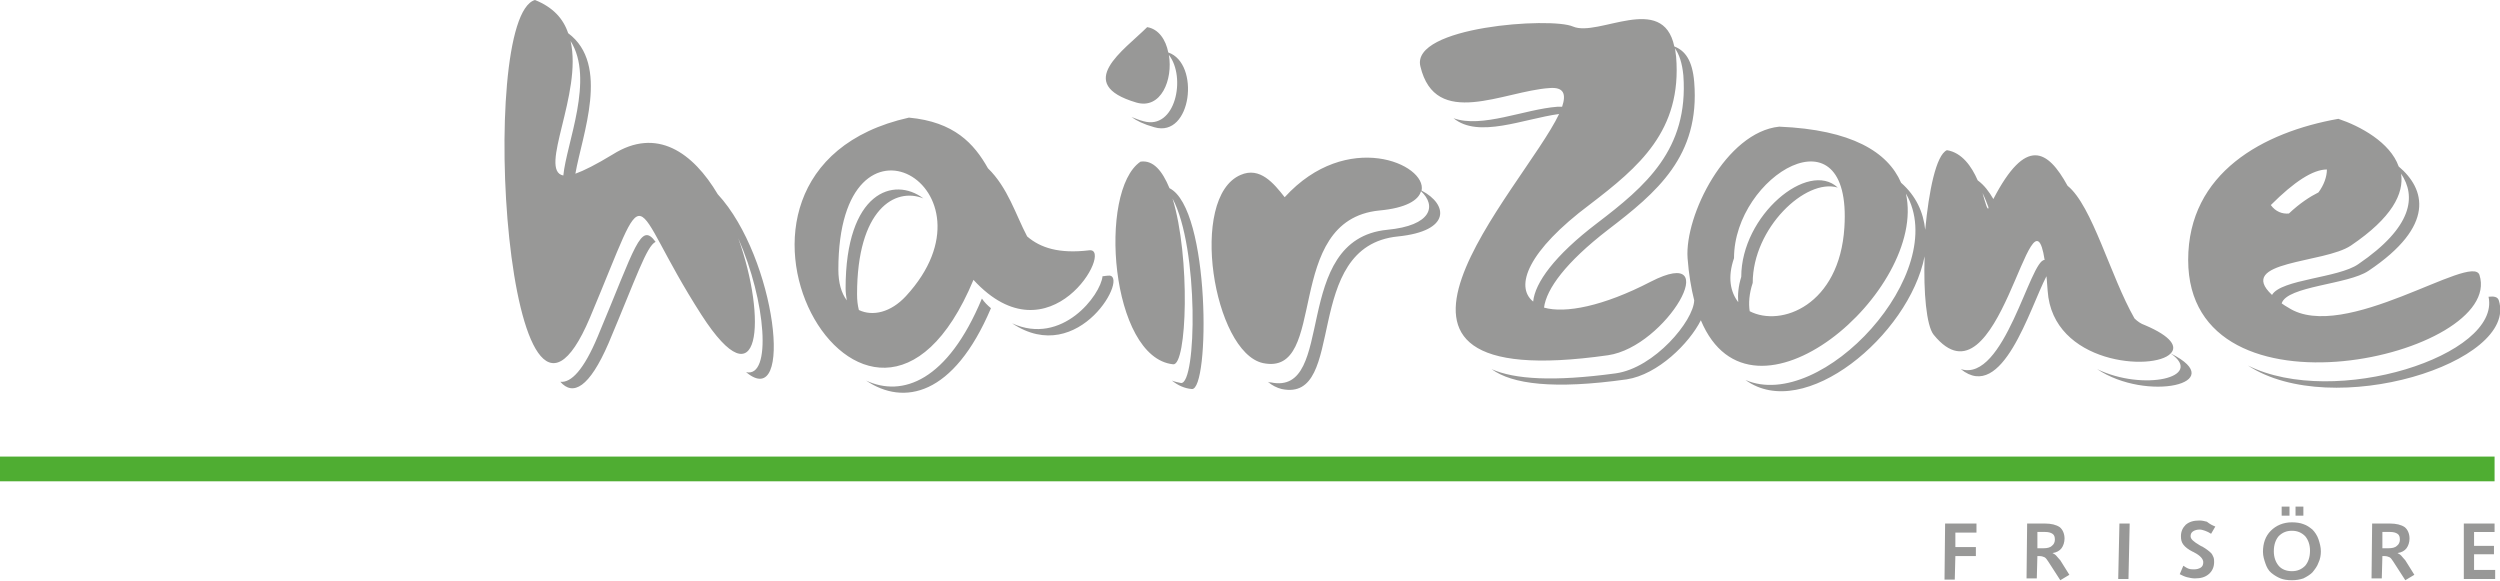 <?xml version="1.0" encoding="utf-8"?>
<!-- Generator: Adobe Illustrator 24.3.0, SVG Export Plug-In . SVG Version: 6.00 Build 0)  -->
<svg version="1.1" id="Ebene_1" xmlns="http://www.w3.org/2000/svg" xmlns:xlink="http://www.w3.org/1999/xlink" x="0px" y="0px"
	 viewBox="0 0 414.5 96.3" style="enable-background:new 0 0 414.5 96.3;" xml:space="preserve">
<style type="text/css">
	.st0{fill-rule:evenodd;clip-rule:evenodd;fill:#989897;}
	.st1{fill-rule:evenodd;clip-rule:evenodd;fill:#4FAD32;}
	.st2{fill:#989897;}
</style>
<g>
	<path class="st0" d="M412.6,49.2c0.9-0.1,1.5,0,1.7,0.6c3.3,10.3-27.6,20-41.6,10.8C387.1,67.8,414.7,58.9,412.6,49.2 M376.7,48.9
		c1.5-2.6,11-2.8,14.3-5.1c9.1-6.2,9.6-11.3,7.1-15c0.5,3.3-1.5,7.3-8.3,11.9C385.4,43.7,370.6,43.2,376.7,48.9z M397.7,27.6
		c4.4,3.7,6.2,9.8-5,17.3c-3.4,2.3-13.5,2.5-14.4,5.4c0.3,0.2,0.7,0.5,1.1,0.7c9.2,6,30.5-9.2,31.7-5.4c4.2,13.3-48.3,25.6-48.3-2.5
		c0-14.5,12.5-21.2,24.9-23.4C391.3,20.9,396.3,23.6,397.7,27.6z M379.5,35.4c1.8-1.7,3.5-2.8,4.9-3.5c0.9-1.2,1.4-2.6,1.4-3.8
		c-2.3,0-5.4,2-9.3,5.9C377.3,35.1,378.4,35.5,379.5,35.4z M329.7,34.4c-0.3-0.8-0.6-1.6-1-2.4c0.5,1.7,0.8,2.9,1,2.5
		C329.6,34.4,329.7,34.4,329.7,34.4z M290.6,46.9c-0.6,1.8-0.7,3.4-0.5,4.7c5.2,2.7,14.9-1,15.7-13.9c1.3-20.3-18.3-8.6-18.3,5.1
		c-1.1,3.2-0.6,5.6,0.7,7.3c-0.1-1.2,0-2.6,0.5-4.2c0-10.2,11.1-19.4,16-14.8C299.4,29.5,290.6,37.8,290.6,46.9z M282,53.1
		c-1.9,3.8-7.1,9-12.3,9.8c-12.1,1.7-19,0.8-22.4-1.7c3.8,1.7,10.3,2.1,20.6,0.7c6.4-0.9,12.9-8.7,13-12.1c-0.5-2-0.9-4.3-1.1-7
		c-0.5-7.1,6.4-20.9,15.2-21.8c12,0.5,18,4.2,20.2,9.3c2.5,2.2,3.7,4.9,4,7.8c0.6-6.4,1.8-12.4,3.6-13.2c2.5,0.4,4.1,2.7,5.1,5
		c1.1,0.8,1.9,1.9,2.6,3.1c5.4-10.4,9-8.2,12.3-2.2c4.1,3.3,7.1,15,11.1,22c0.5,0.5,1.1,0.9,1.7,1.1c4.5,1.9,5.4,3.6,4.3,4.7
		c10,5-4,8.1-12.2,2.6c7.6,3.7,17.9,1.4,12.2-2.6c-2.8,3-19.6,1.8-20.4-10.4c-0.1-0.9-0.1-1.7-0.2-2.4c-2.8,5.4-7.3,21-14.2,15.4
		c7.2,2.3,11.5-18.2,13.9-18.1c-2.2-14.3-7.6,25.7-18.4,12.4c-1.2-1.5-1.7-7-1.5-13c-2.6,13.1-20,27.6-29.7,20.5
		c12.6,5.5,34.2-17.9,26.6-30.9C319.6,48.1,290.5,73.4,282,53.1z M254.2,50c0.3-3.1,3.5-7.6,10.6-13c8-6.1,15.2-12.2,14.3-24.5
		c-0.2-2.1-0.7-3.5-1.4-4.5c0.1,0.4,0.1,0.9,0.2,1.4c1,12.3-6.2,18.3-14.3,24.5C253.3,41.6,251.1,47.5,254.2,50z M277.6,7.7
		c1.8,0.7,3,2.3,3.3,5.9c1,12.3-6.2,18.3-14.3,24.5c-7,5.4-10.2,9.8-10.6,12.9c3.5,1,9.8-0.2,17.7-4.3c12.5-6.4,2.6,10.8-7.1,12.2
		c-47.9,6.8-14-27.6-8.1-40c-5.9,0.8-13.4,4.1-17.5,0.7c4.7,1.7,11.8-1.5,17.2-1.9c0.3,0,0.6,0,0.8,0c0.7-2.1,0.3-3.3-2.1-3.1
		c-7.6,0.5-18.9,6.9-21.4-3.6c-1.6-6.6,21.7-8.2,25.3-6.6C265,6.2,275.7-1.3,277.6,7.7z M235.7,31.6c4.4,2.3,4.9,6.7-3.9,7.6
		c-16.2,1.6-8.3,27.6-19.3,25.3c-0.8-0.2-1.6-0.6-2.3-1.2c0.2,0.1,0.3,0.1,0.5,0.1c11,2.3,3.1-23.7,19.3-25.3c7.4-0.7,8.2-4,5.6-6.4
		c-0.4,1.5-2.5,2.8-6.9,3.2c-16.2,1.6-8.3,27.6-19.3,25.3c-8.2-1.8-12.4-27.5-3.7-31.2c3.2-1.4,5.5,1.4,7.3,3.7
		C223.3,21.4,236.6,27.2,235.7,31.6z M193.9,31.2c6.8,3.4,6.7,33.6,3.7,33.3c-1.2-0.1-2.3-0.6-3.3-1.4c0.5,0.2,1,0.3,1.5,0.4
		c2.6,0.3,3-22.4-1.4-30.6c3,9.7,2.4,27.8,0.1,27.5c-10.4-1.1-12.5-28.8-5.4-33.6C191.2,26.5,192.7,28.3,193.9,31.2z M193.7,8.7
		c5.3,1.8,3.9,14.2-2.3,12.4c-1.8-0.5-3-1.1-3.8-1.7c0.6,0.2,1.2,0.5,2,0.7c5.3,1.5,7.1-7.3,4.2-11c0.7,4.1-1.3,9.1-5.4,7.9
		c-10.5-3.1-2-8.7,1.8-12.5C192.1,4.8,193.3,6.6,193.7,8.7z M164.3,51.1c-6.2,14.6-14.5,16.2-20.7,12c6,2.8,13.5,0.1,19.2-13.6
		C163.2,50.1,163.7,50.6,164.3,51.1z M182.8,45.8c0.3,0,0.6-0.1,0.9-0.1c3.8-0.5-4.7,15.4-15.9,7.9
		C176.1,57.4,182.5,48.9,182.8,45.8z M163.8,27.9c3.3,3.2,4.6,7.7,6.5,11.3c2.2,1.9,5.3,2.9,10.3,2.3c4.2-0.5-6.5,18.7-19.2,4.9
		c-17.3,41.5-50.9-17.9-10.7-26.9C158.2,20.2,161.5,23.8,163.8,27.9z M142.1,48.8c0,1,0.1,1.8,0.3,2.6c2.3,1.1,5.3,0.4,7.8-2.3
		C166.7,31.2,139,15,139,44.7c0,2.2,0.5,3.9,1.4,5.1c-0.1-0.6-0.2-1.3-0.2-2c0-16,8-18.6,12.9-14.9C148.4,31,142.1,34.7,142.1,48.8z
		 M108.7,40.1c-1.5,0.7-3.2,5.9-7.8,16.8c-3.2,7.4-5.9,8.8-8,6.4c1.8,0.2,3.9-2,6.2-7.5C105.4,40.8,106.2,36.7,108.7,40.1z
		 M94.6,6.8c2,8.7-5.4,21.5-1.2,22.3C93.9,23.8,98.6,13.1,94.6,6.8z M88.7,0c3,1.2,4.7,3.1,5.5,5.5c7,5.2,2.3,16.9,1.2,23.3
		c1.4-0.5,3.4-1.5,6.2-3.2c7.3-4.6,13.3-0.3,17.4,6.6c9.7,10.5,12.7,36.2,4.7,29.5c4.3,1,3.3-11.8-1.3-22.2
		c4.8,13.3,3.7,27.9-6.1,12.7c-12.6-19.6-8.1-24.2-18.5,0.5C84.1,85,78.9,2.8,88.7,0z"/>
	<rect y="75.7" class="st1" width="413.6" height="4.1"/>
	<path class="st2" d="M408.5,86.8h5.1l0,1.4h-3.4l0,2.3h3.3l0,1.4h-3.3l0,2.6h3.5l0,1.5h-5.2L408.5,86.8z M393.3,86.8h2.9
		c1.1,0,1.9,0.2,2.5,0.6c0.5,0.4,0.8,1.1,0.8,1.9c0,0.6-0.2,1.2-0.5,1.6c-0.3,0.4-0.8,0.7-1.5,0.8c0.2,0.1,0.4,0.2,0.6,0.4
		c0.2,0.2,0.4,0.5,0.7,0.8l1.5,2.4l-1.5,0.9l-2-3.1c-0.2-0.3-0.4-0.6-0.6-0.7c-0.2-0.1-0.5-0.2-0.8-0.2h-0.4l-0.1,3.7h-1.7
		L393.3,86.8z M395,88.1l0,2.8h1c0.6,0,1.1-0.1,1.4-0.4c0.3-0.2,0.5-0.6,0.5-1c0-0.5-0.1-0.8-0.4-1c-0.3-0.2-0.7-0.3-1.2-0.3H395z
		 M378.3,84h1.3v1.5h-1.3V84z M380.6,84h1.3v1.5h-1.3V84z M380,86.6c0.7,0,1.4,0.1,1.9,0.3c0.6,0.2,1,0.5,1.5,0.9
		c0.4,0.4,0.8,1,1,1.6c0.2,0.6,0.4,1.3,0.4,2c0,0.6-0.1,1.3-0.4,1.9c-0.2,0.6-0.6,1.1-1,1.6c-0.4,0.4-0.9,0.7-1.5,1
		c-0.6,0.2-1.2,0.3-1.9,0.3c-0.8,0-1.4-0.1-1.9-0.3c-0.5-0.2-1-0.5-1.5-0.9c-0.5-0.4-0.8-1-1-1.6c-0.2-0.6-0.4-1.2-0.4-1.9
		c0-1.4,0.4-2.6,1.3-3.5C377.4,87.1,378.6,86.6,380,86.6z M380,88c-0.9,0-1.6,0.3-2.2,0.9c-0.5,0.6-0.8,1.4-0.8,2.5
		c0,1,0.3,1.8,0.8,2.4c0.5,0.6,1.3,0.9,2.2,0.9c0.9,0,1.6-0.3,2.2-0.9c0.5-0.6,0.8-1.4,0.8-2.5c0-1-0.3-1.8-0.8-2.4
		C381.6,88.3,380.9,88,380,88z M367.3,87.3l-0.7,1.2c-0.3-0.2-0.7-0.4-1-0.5c-0.3-0.1-0.6-0.2-0.9-0.2c-0.4,0-0.8,0.1-1.1,0.3
		c-0.3,0.2-0.4,0.5-0.4,0.8c0,0.5,0.5,0.9,1.5,1.5c0.1,0.1,0.2,0.1,0.2,0.1c0,0,0.1,0.1,0.2,0.1c0.7,0.4,1.2,0.8,1.5,1.1
		c0.2,0.2,0.3,0.5,0.4,0.7c0.1,0.3,0.1,0.5,0.1,0.8c0,0.8-0.3,1.5-0.9,2c-0.6,0.5-1.3,0.7-2.3,0.7c-0.4,0-0.9-0.1-1.3-0.2
		c-0.4-0.1-0.8-0.3-1.2-0.5l0.6-1.4c0.3,0.2,0.6,0.4,0.9,0.5c0.3,0.1,0.6,0.1,0.9,0.1c0.4,0,0.8-0.1,1.1-0.3
		c0.3-0.2,0.4-0.5,0.4-0.9c0-0.5-0.5-1.1-1.5-1.6c-0.1-0.1-0.2-0.1-0.2-0.1c-0.8-0.4-1.3-0.8-1.6-1.2c-0.3-0.4-0.4-0.8-0.4-1.4
		c0-0.8,0.3-1.4,0.8-1.9c0.6-0.5,1.3-0.7,2.3-0.7c0.4,0,0.8,0.1,1.2,0.2C366.4,86.9,366.8,87.1,367.3,87.3z M351.4,86.8h1.7
		l-0.2,9.2h-1.7L351.4,86.8z M336.1,86.8h2.9c1.1,0,1.9,0.2,2.5,0.6c0.5,0.4,0.8,1.1,0.8,1.9c0,0.6-0.2,1.2-0.5,1.6
		c-0.3,0.4-0.8,0.7-1.5,0.8c0.2,0.1,0.4,0.2,0.6,0.4c0.2,0.2,0.4,0.5,0.7,0.8l1.5,2.4l-1.5,0.9l-2-3.1c-0.2-0.3-0.4-0.6-0.6-0.7
		c-0.2-0.1-0.5-0.2-0.8-0.2h-0.4l-0.1,3.7H336L336.1,86.8z M337.8,88.1l0,2.8h1c0.6,0,1.1-0.1,1.4-0.4c0.3-0.2,0.5-0.6,0.5-1
		c0-0.5-0.1-0.8-0.4-1c-0.3-0.2-0.7-0.3-1.2-0.3H337.8z M322.5,86.8h5.2l0,1.5h-3.5l0,2.4h3.4l0,1.5h-3.4l-0.1,3.9h-1.7L322.5,86.8z
		"/>
</g>
</svg>
